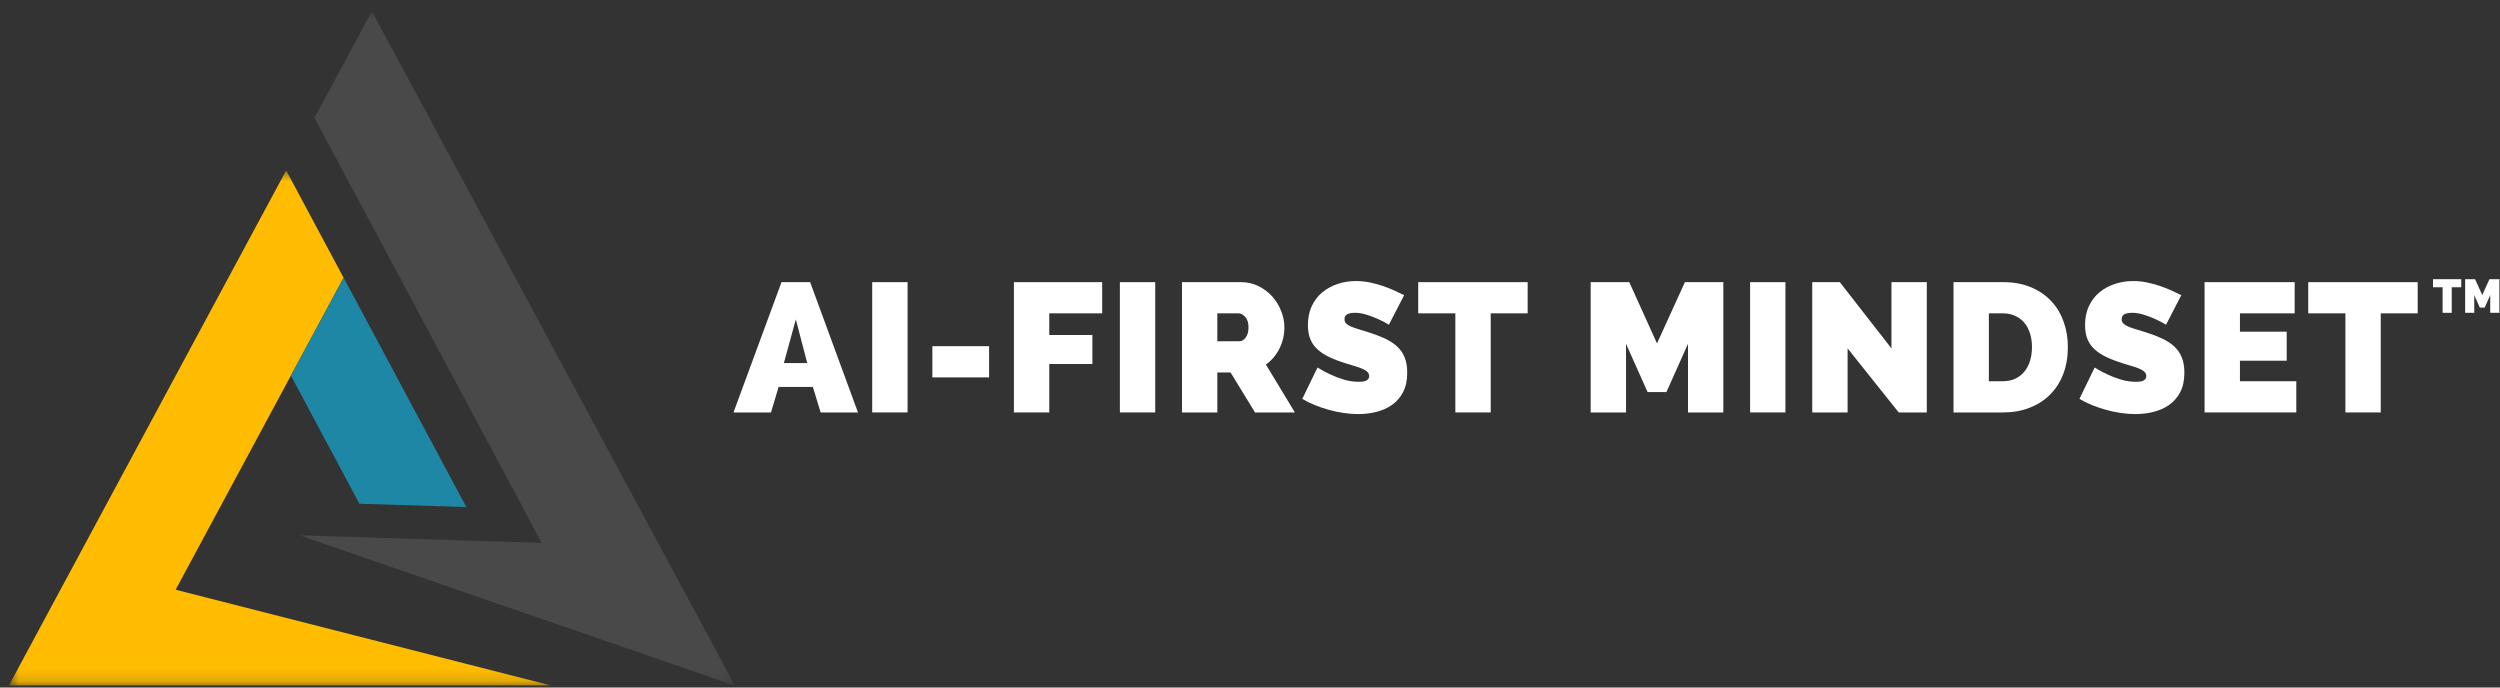 <svg width="200" height="55" viewBox="0 0 200 55" fill="none" xmlns="http://www.w3.org/2000/svg">
<rect x="0" y="0" width="200" height="55" fill="#333333" stroke="none"/>
<g clip-path="url(#clip0_3336_1681)">
<mask id="mask0_3336_1681" style="mask-type:luminance" maskUnits="userSpaceOnUse" x="23" y="0" width="36" height="55">
<path d="M23.961 0.889H58.814V54.858H23.961V0.889Z" fill="white"/>
</mask>
<g mask="url(#mask0_3336_1681)">
<path d="M43.337 43.431L23.965 42.826L58.791 54.847L29.75 0.9L25.159 9.43L29.75 18.019L43.337 43.431Z" fill="#494949"/>
</g>
<mask id="mask1_3336_1681" style="mask-type:luminance" maskUnits="userSpaceOnUse" x="0" y="13" width="45" height="42">
<path d="M0.711 13.607H44.176V54.858H0.711V13.607Z" fill="white"/>
</mask>
<g mask="url(#mask1_3336_1681)">
<path d="M14.05 47.178L23.271 30.049L27.487 22.218L22.893 13.633L0.707 54.847H44.115L14.05 47.178Z" fill="#FFBC00"/>
</g>
<path d="M27.489 22.217L23.273 30.049L28.753 40.298L37.308 40.564L27.489 22.217Z" fill="#1F87A6"/>
<path d="M58.68 32.995L62.52 22.572H64.811L68.638 32.995H65.652L65.029 30.954H62.289L61.679 32.995H58.68ZM63.667 25.552L62.709 29.046H64.579L63.667 25.552Z" fill="white"/>
<path d="M69.777 32.995V22.572H72.605V32.995H69.777Z" fill="white"/>
<path d="M74.59 30.191V27.695H79.127V30.191H74.59Z" fill="white"/>
<path d="M81.113 32.995V22.572H88.174V25.067H83.941V26.8H87.39V29.12H83.941V32.995H81.113Z" fill="white"/>
<path d="M89.59 32.995V22.572H92.418V32.995H89.59Z" fill="white"/>
<path d="M94.559 32.995V22.572H99.285C99.787 22.572 100.251 22.678 100.677 22.889C101.102 23.099 101.467 23.372 101.772 23.709C102.076 24.047 102.315 24.433 102.488 24.869C102.663 25.305 102.751 25.743 102.751 26.184C102.751 26.791 102.62 27.356 102.358 27.88C102.097 28.403 101.735 28.831 101.272 29.164L103.591 32.995H100.401L98.444 29.795H97.386V32.995H94.559ZM97.386 27.299H99.169C99.343 27.299 99.504 27.202 99.654 27.006C99.805 26.81 99.88 26.536 99.88 26.184C99.88 25.822 99.793 25.545 99.619 25.355C99.445 25.163 99.271 25.067 99.096 25.067H97.386V27.299Z" fill="white"/>
<path d="M111.112 25.977C110.822 25.801 110.523 25.645 110.215 25.509C109.953 25.391 109.66 25.281 109.336 25.179C109.013 25.075 108.697 25.023 108.388 25.023C108.136 25.023 107.935 25.063 107.785 25.141C107.635 25.219 107.561 25.351 107.561 25.537C107.561 25.675 107.605 25.788 107.691 25.876C107.778 25.964 107.904 26.045 108.067 26.118C108.232 26.192 108.433 26.262 108.669 26.331C108.906 26.399 109.175 26.482 109.475 26.58C109.948 26.727 110.376 26.888 110.758 27.064C111.14 27.24 111.466 27.448 111.736 27.688C112.007 27.929 112.214 28.221 112.359 28.563C112.505 28.905 112.578 29.321 112.578 29.811C112.578 30.437 112.464 30.963 112.237 31.388C112.01 31.813 111.71 32.154 111.338 32.408C110.966 32.663 110.545 32.847 110.076 32.96C109.607 33.072 109.136 33.127 108.662 33.127C108.286 33.127 107.899 33.098 107.503 33.039C107.107 32.981 106.713 32.898 106.321 32.791C105.93 32.682 105.553 32.555 105.19 32.408C104.827 32.262 104.492 32.095 104.184 31.909L105.4 29.399C105.739 29.614 106.092 29.805 106.46 29.971C106.768 30.118 107.118 30.25 107.509 30.367C107.901 30.485 108.3 30.543 108.706 30.543C109.015 30.543 109.231 30.502 109.351 30.42C109.472 30.336 109.533 30.226 109.533 30.088C109.533 29.942 109.472 29.817 109.351 29.714C109.231 29.612 109.064 29.521 108.851 29.443C108.638 29.365 108.394 29.286 108.119 29.208C107.844 29.129 107.551 29.036 107.242 28.929C106.787 28.772 106.395 28.604 106.067 28.423C105.739 28.241 105.469 28.036 105.257 27.807C105.043 27.577 104.886 27.315 104.785 27.021C104.684 26.727 104.633 26.39 104.633 26.008C104.633 25.43 104.737 24.921 104.944 24.481C105.152 24.041 105.435 23.673 105.793 23.38C106.151 23.086 106.559 22.864 107.018 22.713C107.477 22.561 107.963 22.484 108.475 22.484C108.852 22.484 109.219 22.521 109.577 22.594C109.934 22.668 110.279 22.761 110.613 22.874C110.946 22.985 111.257 23.108 111.547 23.241C111.838 23.373 112.099 23.498 112.331 23.615L111.112 25.977Z" fill="white"/>
<path d="M122.212 25.067H119.256V32.995H116.428V25.067H113.457V22.572H122.212V25.067Z" fill="white"/>
<path d="M135.04 32.995V27.505L133.314 31.366H131.806L130.082 27.505V32.995H127.254V22.572H130.342L132.56 27.475L134.793 22.572H137.866V32.995H135.04Z" fill="white"/>
<path d="M140.008 32.995V22.572H142.835V32.995H140.008Z" fill="white"/>
<path d="M147.808 27.871V32.995H144.98V22.572H147.185L151.316 27.871V22.572H154.144V32.995H151.896L147.808 27.871Z" fill="white"/>
<path d="M156.281 32.995V22.572H160.239C161.09 22.572 161.839 22.709 162.486 22.983C163.134 23.258 163.675 23.63 164.109 24.099C164.545 24.568 164.873 25.119 165.095 25.75C165.318 26.381 165.429 27.054 165.429 27.77C165.429 28.561 165.306 29.279 165.06 29.92C164.814 30.561 164.463 31.11 164.009 31.565C163.554 32.02 163.008 32.372 162.369 32.621C161.732 32.871 161.022 32.995 160.239 32.995H156.281ZM162.558 27.77C162.558 27.368 162.505 27.001 162.4 26.668C162.293 26.335 162.141 26.051 161.943 25.817C161.745 25.582 161.5 25.398 161.21 25.267C160.92 25.134 160.596 25.067 160.239 25.067H159.109V30.499H160.239C160.606 30.499 160.935 30.431 161.225 30.294C161.515 30.157 161.759 29.966 161.957 29.722C162.155 29.478 162.305 29.189 162.406 28.856C162.507 28.523 162.558 28.161 162.558 27.77Z" fill="white"/>
<path d="M173.284 25.977C172.994 25.801 172.695 25.645 172.387 25.509C172.125 25.391 171.832 25.281 171.508 25.179C171.184 25.075 170.869 25.023 170.56 25.023C170.308 25.023 170.107 25.063 169.957 25.141C169.807 25.219 169.733 25.351 169.733 25.537C169.733 25.675 169.776 25.788 169.863 25.876C169.95 25.964 170.076 26.045 170.239 26.118C170.404 26.192 170.605 26.262 170.841 26.331C171.078 26.399 171.347 26.482 171.647 26.58C172.12 26.727 172.548 26.888 172.93 27.064C173.312 27.24 173.638 27.448 173.908 27.688C174.178 27.929 174.386 28.221 174.531 28.563C174.677 28.905 174.75 29.321 174.75 29.811C174.75 30.437 174.636 30.963 174.409 31.388C174.182 31.813 173.882 32.154 173.51 32.408C173.138 32.663 172.717 32.847 172.248 32.96C171.779 33.072 171.308 33.127 170.834 33.127C170.457 33.127 170.071 33.098 169.674 33.039C169.279 32.981 168.885 32.898 168.493 32.791C168.102 32.682 167.725 32.555 167.362 32.408C166.999 32.262 166.664 32.095 166.355 31.909L167.572 29.399C167.911 29.614 168.264 29.805 168.632 29.971C168.94 30.118 169.29 30.25 169.681 30.367C170.073 30.485 170.472 30.543 170.878 30.543C171.187 30.543 171.403 30.502 171.523 30.42C171.644 30.336 171.705 30.226 171.705 30.088C171.705 29.942 171.644 29.817 171.523 29.714C171.403 29.612 171.236 29.521 171.023 29.443C170.81 29.365 170.566 29.286 170.291 29.208C170.016 29.129 169.723 29.036 169.414 28.929C168.959 28.772 168.567 28.604 168.239 28.423C167.911 28.241 167.641 28.036 167.428 27.807C167.215 27.577 167.058 27.315 166.957 27.021C166.856 26.727 166.805 26.39 166.805 26.008C166.805 25.43 166.909 24.921 167.116 24.481C167.324 24.041 167.607 23.673 167.965 23.38C168.322 23.086 168.731 22.864 169.19 22.713C169.649 22.561 170.134 22.484 170.647 22.484C171.024 22.484 171.391 22.521 171.748 22.594C172.106 22.668 172.451 22.761 172.785 22.874C173.118 22.985 173.429 23.108 173.719 23.241C174.01 23.373 174.271 23.498 174.503 23.615L173.284 25.977Z" fill="white"/>
<path d="M183.704 30.499V32.995H176.367V22.572H183.573V25.067H179.195V26.536H182.935V28.856H179.195V30.499H183.704Z" fill="white"/>
<path d="M193.416 25.067H190.459V32.995H187.632V25.067H184.66V22.572H193.416V25.067Z" fill="white"/>
<path d="M196.9 22.98H196.138V25.026H195.408V22.98H194.641V22.336H196.9V22.98Z" fill="white"/>
<path d="M199.218 25.026V23.609L198.774 24.606H198.384L197.94 23.609V25.026H197.211V22.336H198.006L198.58 23.602L199.155 22.336H199.948V25.026H199.218Z" fill="white"/>
</g>
<defs>
<clipPath id="clip0_3336_1681">
<rect width="199.236" height="53.969" fill="white" transform="translate(0.711 0.889)"/>
</clipPath>
</defs>
</svg>
